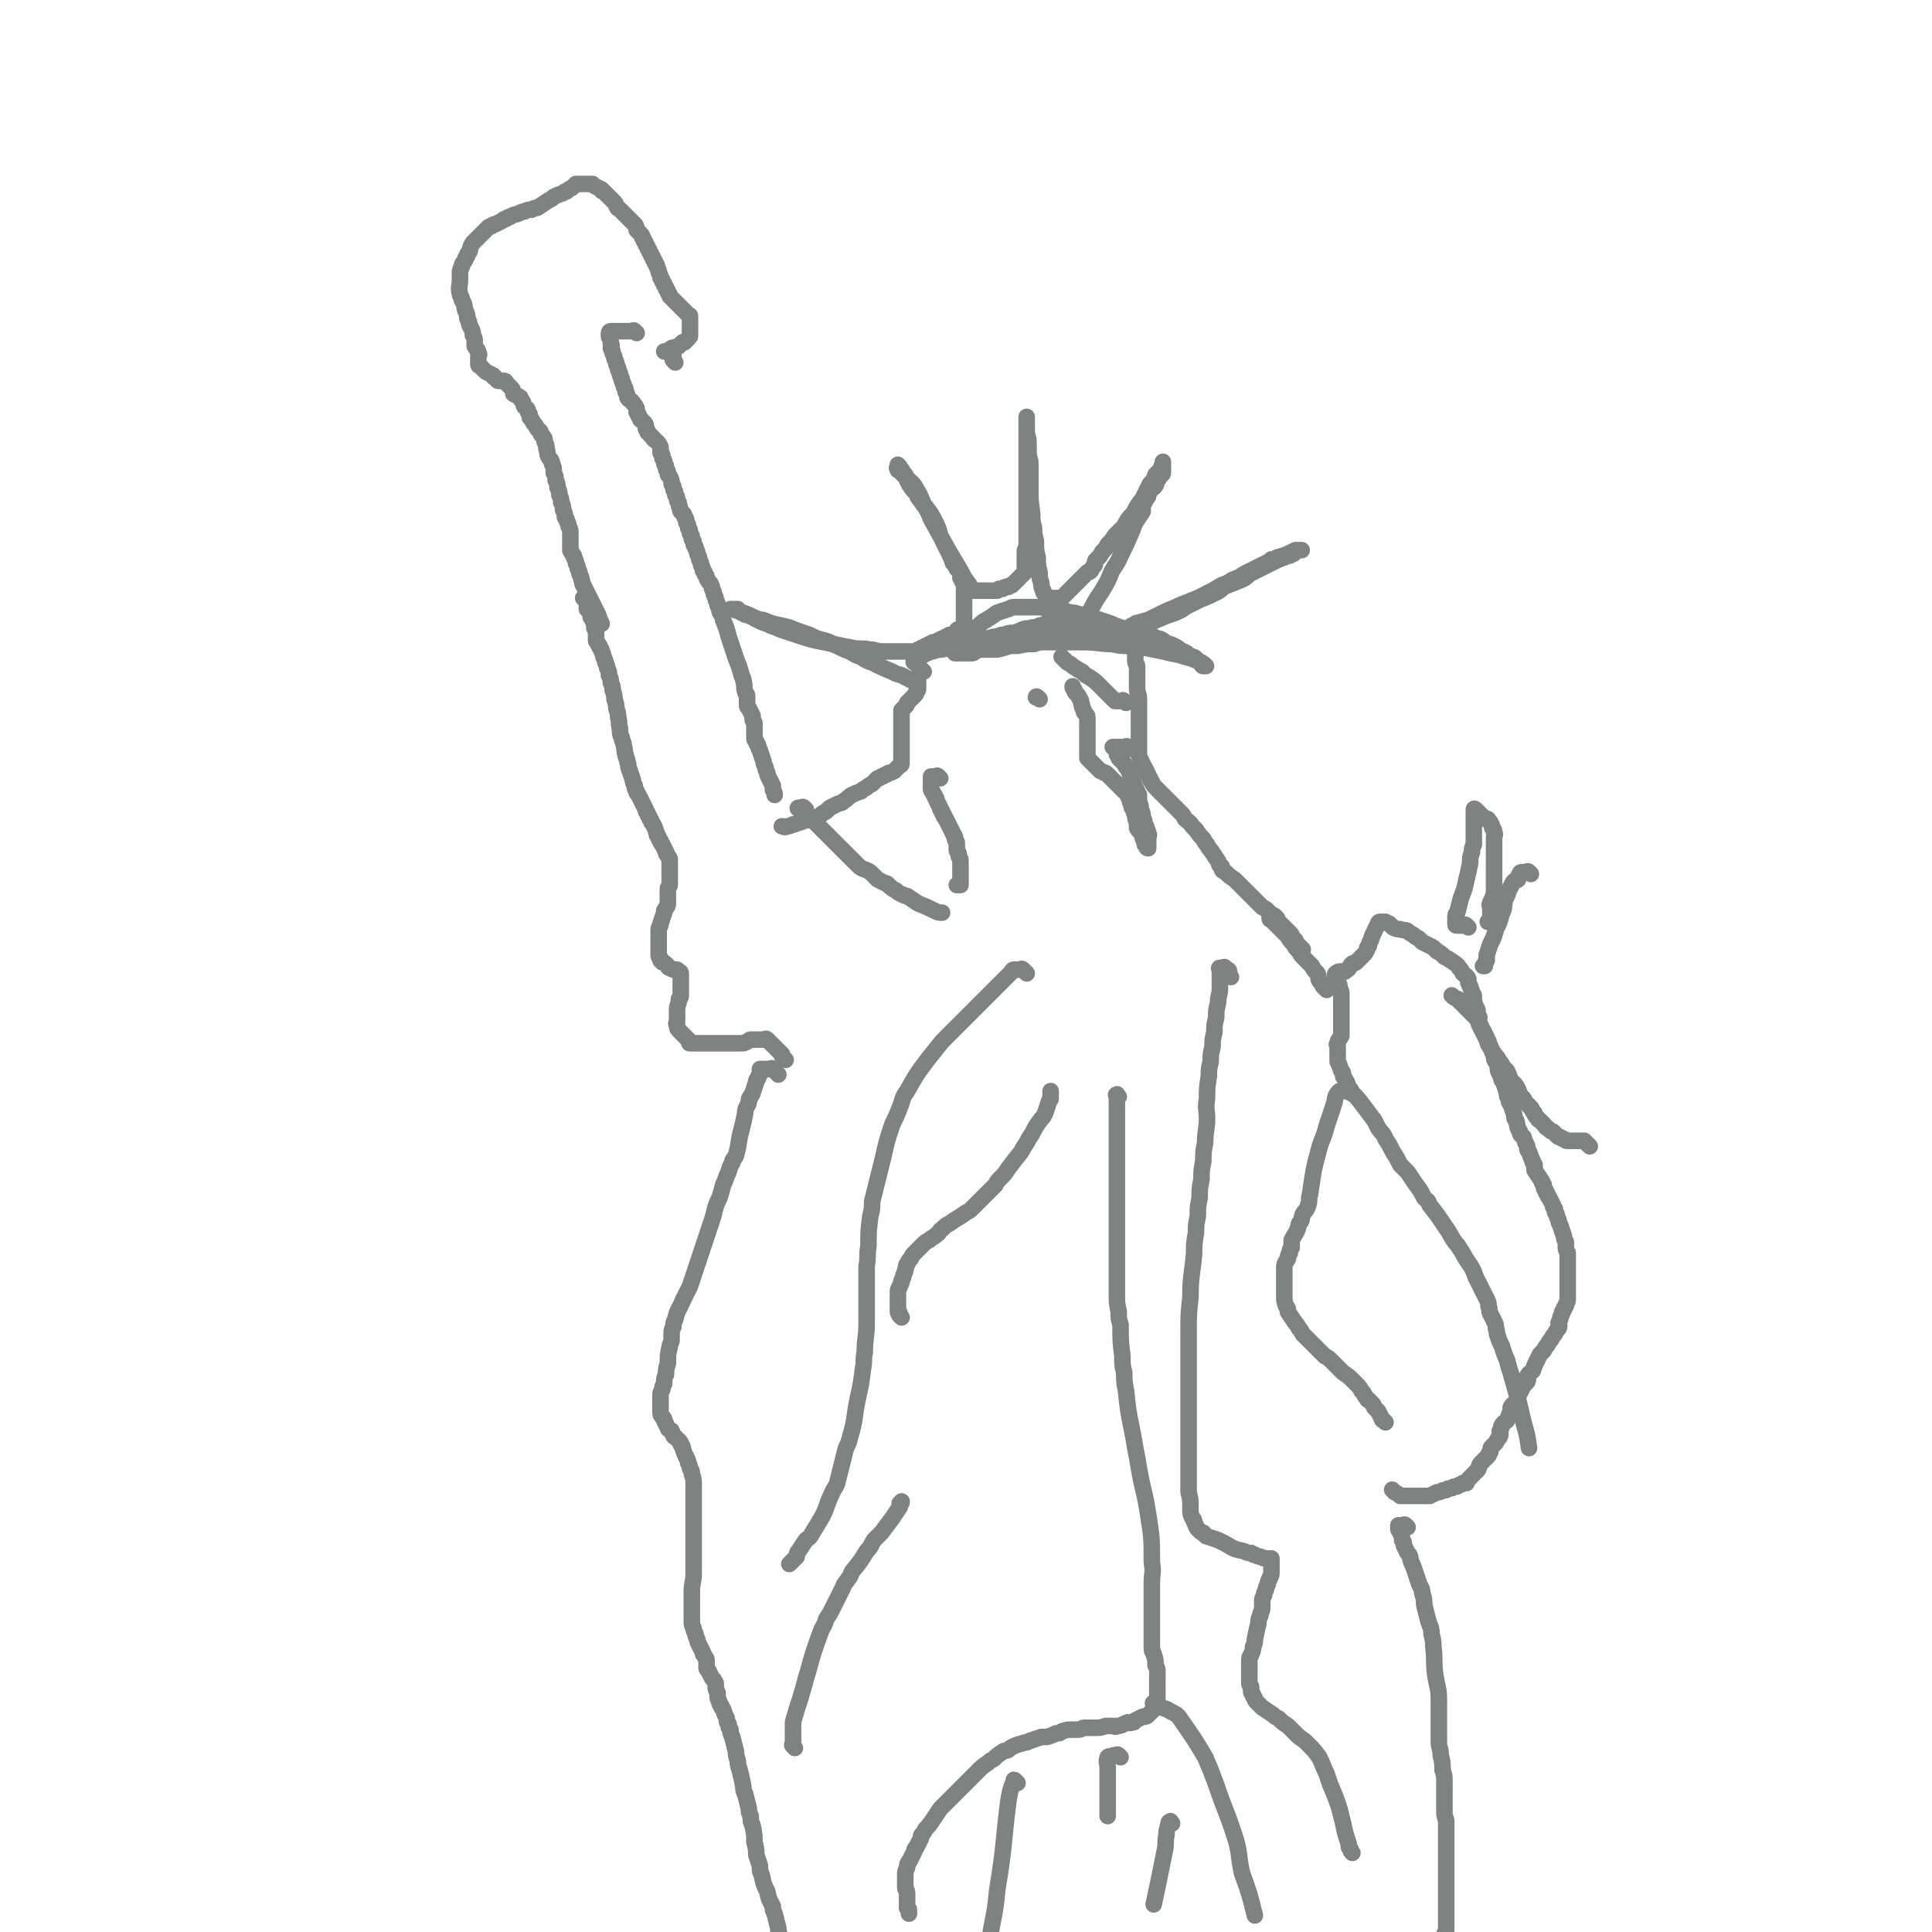 <svg viewBox='0 0 1050 1050' version='1.1' xmlns='http://www.w3.org/2000/svg' xmlns:xlink='http://www.w3.org/1999/xlink'><g fill='none' stroke='#808282' stroke-width='9' stroke-linecap='round' stroke-linejoin='round'><path d='M423,584c-1,-1 -1,-1 -1,-1 -1,-1 -1,-1 -1,-1 -1,-1 -1,-1 -1,-1 -1,-1 -1,0 -1,0 -1,0 -1,0 -1,0 -1,0 -1,0 -1,0 -1,0 -1,0 -1,0 -1,0 -1,0 -1,0 -1,0 -1,0 -1,0 -1,0 -1,0 -1,0 0,0 0,1 0,1 0,1 0,1 0,1 0,2 -1,1 -1,3 -1,1 -1,1 -1,2 -1,3 -1,3 -2,6 0,1 -1,1 -1,2 -1,1 -1,1 -1,3 -1,3 -2,3 -2,6 -1,5 -1,5 -2,9 -2,7 -1,7 -3,14 -1,2 -2,2 -2,4 -2,3 -1,3 -3,7 -1,3 -1,3 -2,5 -1,4 -1,4 -2,7 -3,6 -2,6 -4,12 -2,6 -2,6 -4,12 -1,3 -1,3 -2,6 -2,6 -2,6 -4,12 -1,3 -1,3 -2,6 -1,2 -1,2 -2,4 -1,2 -1,2 -2,4 -2,5 -3,5 -4,10 -1,2 -1,2 -1,4 -1,2 -1,2 -1,5 0,1 0,1 0,2 0,2 -1,2 -1,4 -1,4 -1,4 -1,9 -1,3 -1,3 -1,6 -1,2 -1,2 -1,5 -1,2 -1,1 -1,3 -1,2 -1,2 -1,3 0,3 0,3 0,5 0,1 0,1 0,2 0,1 0,1 0,2 0,2 0,2 1,3 1,1 1,1 1,2 1,2 1,2 2,4 0,1 1,1 1,1 1,1 1,0 1,1 1,1 0,1 1,2 0,1 1,1 1,1 1,1 1,1 2,2 1,1 1,1 1,2 1,1 1,1 1,2 1,3 1,3 2,5 1,2 1,2 1,3 1,2 1,2 1,3 1,2 1,1 1,3 1,3 1,3 1,6 0,1 0,1 0,3 0,1 0,1 0,3 0,3 0,3 0,6 0,2 0,2 0,4 0,3 0,3 0,7 0,2 0,2 0,4 0,2 0,2 0,4 0,4 0,4 0,8 0,2 0,2 0,4 0,2 0,2 0,5 0,5 -1,5 -1,10 0,2 0,2 0,4 0,2 0,2 0,4 0,4 0,4 0,8 0,2 0,2 1,4 0,1 0,1 1,3 0,1 0,1 1,3 0,1 0,1 1,3 1,2 1,2 2,4 0,1 0,1 1,2 0,1 1,1 1,2 0,2 0,2 0,4 0,1 0,1 1,2 1,2 1,2 2,4 0,0 0,0 1,1 0,1 1,1 1,2 0,1 0,1 0,2 0,1 0,1 1,3 0,0 0,0 0,1 0,2 0,2 1,4 0,1 0,1 1,2 0,1 0,1 1,2 1,3 1,3 2,5 0,2 0,2 1,3 0,2 0,2 1,3 0,2 0,2 1,4 1,4 1,4 2,8 0,2 0,2 1,5 0,2 0,2 1,5 1,4 1,4 2,9 0,2 0,2 1,4 1,4 1,4 2,8 0,2 0,2 1,4 0,3 0,3 1,5 1,5 1,5 1,9 1,4 1,4 1,7 1,3 1,3 2,6 0,3 0,3 1,5 1,5 1,5 3,9 1,5 1,4 3,8 0,2 0,2 1,4 1,4 1,4 2,8 0,2 0,2 1,4 0,1 0,1 0,3 0,1 0,1 0,2 0,1 0,1 0,1 '/><path d='M765,830c-1,-1 -1,-1 -1,-1 -1,-1 -1,0 -1,0 -1,0 -1,0 -1,0 -1,0 -1,0 -1,0 -1,0 -1,0 -1,0 0,0 0,1 0,1 0,1 0,1 0,1 0,1 1,1 1,2 1,2 1,2 1,4 1,1 1,1 1,3 1,2 1,2 2,4 2,2 1,2 2,5 1,2 1,2 2,5 1,3 1,3 2,6 1,3 2,3 2,6 1,3 1,3 1,6 1,4 1,4 2,8 1,4 2,4 2,8 1,4 1,4 1,7 1,8 0,8 1,15 1,7 2,7 2,14 0,4 0,4 0,8 0,7 0,7 0,15 0,3 1,3 1,7 1,4 1,4 1,8 1,3 1,3 1,7 0,6 0,6 0,12 0,2 0,2 0,4 0,3 1,3 1,5 0,3 0,3 0,5 0,5 0,5 0,10 0,2 0,2 0,4 0,5 0,5 0,9 0,3 0,3 0,5 0,5 0,5 0,10 0,3 0,3 0,5 0,2 0,2 0,4 0,3 0,3 0,6 0,2 0,1 -1,3 '/><path d='M758,811c-1,-1 -2,-2 -1,-1 0,0 0,0 1,1 2,1 2,1 3,2 2,0 2,0 3,0 1,0 1,0 2,0 2,0 2,0 3,0 2,0 2,0 3,0 2,0 2,0 3,0 1,0 1,0 2,0 2,-1 2,-1 4,-2 1,0 2,0 3,-1 2,0 2,0 3,-1 2,0 2,0 3,-1 2,0 2,0 3,-1 1,0 1,0 2,-1 1,0 1,0 2,0 1,-2 1,-2 2,-3 1,-1 1,-1 2,-2 1,-1 1,-1 2,-2 1,-1 0,-1 1,-2 0,-1 0,-1 1,-2 1,-1 1,-1 2,-2 1,-1 1,-1 2,-2 0,-1 0,-1 1,-2 0,-2 0,-2 1,-3 1,-1 1,-1 2,-2 1,-2 1,-2 2,-3 1,-2 0,-2 0,-3 1,-2 1,-2 1,-3 1,-2 2,-2 3,-3 1,-2 1,-3 2,-5 0,-1 0,-1 0,-2 1,-2 2,-2 3,-3 1,-3 1,-3 2,-5 1,-2 1,-2 2,-4 1,-1 1,-1 2,-2 1,-2 0,-2 0,-3 1,-2 2,-2 3,-3 1,-3 1,-3 2,-5 1,-2 1,-2 2,-4 1,-1 1,-1 2,-2 1,-2 1,-2 2,-3 1,-2 1,-2 2,-3 1,-2 1,-2 2,-3 1,-2 1,-2 2,-3 1,-2 0,-2 0,-3 1,-2 1,-2 1,-3 1,-2 1,-2 1,-3 1,-1 1,-1 1,-2 1,-1 1,-1 1,-2 1,-2 1,-2 1,-3 0,-3 0,-3 0,-6 0,-2 0,-2 0,-3 0,-4 0,-4 0,-8 0,-2 0,-2 0,-5 0,-2 0,-2 0,-3 -1,-2 -1,-2 -1,-3 0,-2 0,-2 0,-3 -1,-2 -1,-2 -1,-3 -1,-3 -1,-3 -2,-6 -1,-2 -1,-2 -1,-3 -1,-2 -1,-2 -1,-3 -1,-1 -1,-1 -1,-3 -1,-1 -1,-1 -1,-2 -1,-2 -1,-2 -2,-4 -1,-1 -1,-1 -1,-2 -1,-1 -1,-1 -1,-2 -1,-1 -1,-1 -1,-3 -1,-1 -1,-1 -1,-2 -2,-3 -2,-3 -4,-6 0,-1 0,-1 0,-3 -1,-1 -1,-1 -1,-2 -1,-2 -1,-2 -2,-5 -1,-1 -1,-1 -1,-3 -1,-2 -1,-2 -2,-5 -1,-1 -2,-1 -2,-3 -2,-3 -1,-3 -2,-6 -1,-1 -1,-1 -1,-3 -1,-3 -1,-3 -2,-6 -1,-1 -1,-1 -1,-3 -1,-1 -1,-1 -1,-3 -1,-3 -1,-3 -2,-6 -1,-1 -1,-1 -1,-2 -1,-3 -2,-3 -2,-6 0,0 0,-1 0,-1 0,-1 -1,-1 -1,-2 -1,-1 -1,-1 -1,-3 -1,-2 -1,-3 -2,-5 -1,-2 -1,-2 -1,-3 -1,-1 -1,-1 -1,-2 -1,-2 -1,-2 -2,-4 -1,-1 -1,-1 -1,-2 -1,-1 -1,-1 -1,-2 -1,-2 -1,-2 -2,-3 -1,-1 -1,-1 -1,-1 -1,-1 -1,-1 -1,-1 -1,-1 -1,-1 -2,-2 -1,-1 -1,-1 -1,-1 -1,-1 -1,-1 -1,-1 -1,-1 -1,-1 -2,-2 -1,-1 -1,-1 -1,-1 -1,-1 0,-1 -1,-1 -2,-1 -2,-1 -3,-2 '/><path d='M427,576c-1,-1 -1,-1 -1,-1 -1,-1 -1,-1 -1,-1 0,0 0,0 0,-1 0,0 0,0 -1,-1 0,0 0,0 -1,-1 0,0 0,0 -1,-1 0,0 0,0 -1,-1 0,0 0,0 -1,-1 0,0 0,0 0,0 -1,-1 -1,-1 -1,-1 -1,-1 -1,-1 -1,-1 -1,-1 -1,-1 -1,-1 -1,-1 -1,0 -1,0 -2,0 -2,0 -3,0 -2,0 -2,0 -3,0 -1,0 -1,0 -2,0 -1,0 -1,1 -2,1 -1,1 -2,1 -3,1 -1,0 -1,0 -2,0 -1,0 -1,0 -2,0 -1,0 -1,0 -2,0 0,0 0,0 0,0 -1,0 -1,0 -1,0 -1,0 -1,0 -1,0 -1,0 -1,0 -1,0 -1,0 -1,0 -1,0 -1,0 -1,0 -1,0 -1,0 -1,0 -1,0 -1,0 -1,0 -1,0 -1,0 -1,0 -1,0 -1,0 -1,0 -1,0 -1,0 -1,0 -1,0 -1,0 -1,0 -1,0 -1,0 -1,0 -1,0 -1,0 -1,0 -1,0 -1,0 -1,0 -1,0 -1,0 -1,0 -1,0 -1,0 -1,0 -1,0 -1,0 -1,0 -1,0 -1,0 -1,0 -1,0 -1,0 -1,0 -1,0 -2,0 -2,0 -3,0 -1,0 0,-1 0,-1 -1,-1 -1,-1 -1,-1 -1,-1 -1,-1 -1,-1 -1,-1 -1,-1 -2,-2 -1,-1 -1,-1 -1,-1 -2,-2 -2,-2 -2,-4 -1,-1 0,-1 0,-2 0,-2 0,-2 0,-4 0,-1 0,-1 0,-2 0,-3 1,-3 1,-6 1,-1 1,-1 1,-2 0,-2 0,-2 0,-4 0,-1 0,-1 0,-1 0,-1 0,-1 0,-2 0,-1 0,-1 0,-1 0,-1 0,-1 0,-1 0,-1 0,-1 0,-1 0,-1 0,-1 0,-1 0,-1 0,-1 0,-1 0,-1 -1,-1 -1,-1 -1,-1 -1,-1 -1,-1 -1,0 -1,0 -1,0 -1,0 -1,0 -1,0 -1,-1 -1,0 -2,-1 -1,0 -1,-1 -1,-1 -1,-1 -1,-1 -1,-1 -1,-1 -1,-1 -2,-1 -1,-1 -1,-1 -1,-1 0,-1 0,-1 0,-1 -1,-1 -1,-1 -1,-2 0,-1 0,-1 0,-1 0,-1 0,-1 0,-2 0,-1 0,-1 0,-2 0,-1 0,-1 0,-2 0,0 0,0 0,-1 0,-3 0,-3 0,-6 0,-1 1,-1 1,-3 1,-3 1,-3 2,-6 0,0 0,-1 0,-1 1,-2 2,-2 2,-4 0,-1 0,-1 0,-2 0,-1 0,-1 0,-2 0,-2 0,-2 0,-4 0,-1 1,-1 1,-2 0,-1 0,-1 0,-2 0,-2 0,-2 0,-3 0,-1 0,-1 0,-1 0,-1 0,-1 0,-1 0,-1 0,-1 0,-1 0,-1 0,-1 0,-1 0,-1 0,-1 0,-1 0,-1 0,-1 0,-2 0,-1 0,-1 0,-2 0,-1 -1,-1 -1,-2 -1,-1 -1,-1 -1,-2 -1,-2 -1,-2 -2,-4 -1,-1 -1,-1 -1,-2 -1,-1 -1,-1 -1,-2 -1,-1 -1,-1 -1,-2 -1,-3 -1,-3 -2,-5 -1,-1 -1,-1 -1,-2 -1,-1 -1,-1 -1,-2 -1,-1 -1,-1 -1,-2 -1,-1 -1,-1 -1,-2 -1,-2 -1,-2 -2,-4 -1,-2 -1,-2 -2,-4 -1,-1 -1,-1 -1,-2 -1,-1 -1,-2 -1,-3 -1,-2 -1,-2 -1,-3 -1,-3 -1,-3 -2,-6 -1,-2 0,-2 -1,-4 0,-2 -1,-2 -1,-4 -1,-2 0,-2 -1,-5 0,-2 -1,-2 -1,-4 -1,-2 -1,-2 -1,-5 -1,-3 0,-3 -1,-6 0,-2 0,-2 -1,-5 0,-2 0,-2 -1,-5 0,-2 0,-2 -1,-5 0,-2 0,-2 -1,-4 0,-2 0,-2 -1,-4 0,-2 0,-2 -1,-4 0,-1 0,-1 -1,-3 0,-1 0,-1 -1,-3 0,-1 0,-1 -1,-3 0,-1 0,-1 -1,-2 0,-1 0,-1 -1,-2 0,-1 -1,-1 -1,-2 0,-1 0,-1 0,-2 0,-1 0,-1 0,-2 0,-1 0,-1 0,-2 0,0 -1,0 -1,-1 0,0 0,0 0,-1 0,-1 0,-1 0,-2 0,0 0,0 -1,-1 0,-1 -1,-1 -1,-2 0,-1 0,-1 0,-2 0,0 0,0 -1,-1 0,0 0,0 -1,-1 0,0 0,0 0,-1 0,-1 0,-1 0,-2 0,0 0,0 0,-1 0,0 0,0 -1,-1 0,0 0,0 -1,-1 0,0 0,0 0,0 '/><path d='M346,181c-1,-1 -1,-1 -1,-1 -1,-1 -1,0 -1,0 -1,0 -1,0 -1,0 -1,0 -1,0 -2,0 -1,0 -1,0 -1,0 -1,0 -1,0 -1,0 -1,0 -1,0 -1,0 -1,0 -1,0 -1,0 -1,0 -1,0 -1,0 -1,0 -1,0 -1,0 -1,0 -1,0 -1,0 -1,0 -1,0 -1,0 -1,0 -1,0 -1,0 -1,0 -1,1 -1,1 0,1 0,1 0,1 0,1 0,1 0,1 1,2 1,2 1,4 1,1 0,1 0,2 0,1 1,1 1,3 1,2 1,2 1,3 1,2 1,2 1,3 1,2 1,2 1,3 1,2 1,2 1,3 1,2 1,2 1,3 1,2 1,2 1,3 1,1 1,1 1,3 1,1 1,2 1,3 1,2 2,1 3,3 1,1 1,1 2,3 0,1 0,1 0,2 1,1 1,1 1,2 1,1 1,1 1,2 1,1 2,1 3,3 0,1 0,1 0,2 1,1 1,1 1,2 1,1 1,1 3,3 0,1 1,1 2,2 1,1 1,1 2,3 0,1 0,1 0,3 1,1 1,1 1,3 1,1 1,1 1,3 1,1 1,1 1,3 1,1 1,1 1,3 1,1 1,1 1,1 1,2 1,2 1,4 1,1 1,1 1,3 1,1 1,1 1,3 1,1 1,1 1,3 1,1 1,1 1,3 1,1 0,1 1,3 1,1 2,1 2,3 1,1 1,1 1,3 1,1 1,1 1,3 1,1 1,1 1,3 1,1 1,1 1,3 1,1 1,1 1,3 1,1 1,1 1,2 1,2 1,2 1,3 1,2 1,2 1,3 1,2 1,2 1,3 1,2 1,2 1,3 1,1 1,1 1,2 1,1 1,1 1,2 1,2 1,2 2,3 1,2 1,2 1,3 1,2 1,2 1,3 1,2 1,2 1,3 1,2 1,2 1,3 1,2 1,2 1,3 0,1 1,1 1,2 1,2 1,2 1,3 2,5 2,5 3,9 1,3 1,3 2,6 1,3 1,3 2,6 2,5 2,5 3,9 1,2 1,2 1,3 1,3 0,3 1,6 0,1 1,1 1,2 0,2 0,3 0,5 0,1 0,1 1,2 1,2 1,2 2,4 0,1 0,1 0,2 0,1 1,1 1,2 0,1 0,1 0,2 0,2 0,2 0,4 0,1 0,1 0,2 0,1 0,1 1,2 0,1 0,1 1,2 0,1 0,1 1,3 1,3 1,3 2,6 0,1 0,1 1,3 0,1 0,1 1,3 0,1 0,1 1,3 1,2 1,2 2,4 0,1 0,1 0,2 0,1 1,1 1,3 0,0 0,0 0,0 '/><path d='M367,197c-1,-1 -1,-1 -1,-1 -1,-1 0,-1 0,-1 0,-1 0,-1 0,-1 0,-1 0,-1 0,-1 0,-1 0,-1 0,-1 0,-1 0,-1 0,-1 0,0 -1,0 -1,0 -1,0 -1,0 -1,0 -1,0 -1,0 -1,0 -1,0 -2,0 -2,0 0,0 0,0 1,0 1,0 1,0 1,0 1,0 0,-1 1,-1 1,-1 1,-1 2,-1 2,-1 2,0 3,-1 1,-1 1,-1 2,-2 0,0 1,0 1,0 1,-1 1,-1 1,-1 1,-1 1,-1 1,-1 1,-1 1,-1 1,-2 0,0 0,-1 0,-1 0,-1 0,-1 0,-1 0,-1 0,-1 0,-2 0,0 0,0 0,-1 0,0 0,0 0,-1 0,0 0,0 0,-1 0,0 0,0 0,-1 0,0 0,0 0,-1 0,0 0,-1 0,-1 0,-1 0,0 -1,-1 0,0 0,0 -1,-1 0,0 0,0 -1,-1 0,0 0,0 -1,-1 0,0 0,0 -1,-1 0,0 0,0 -1,-1 0,0 0,0 -1,-1 0,0 0,0 -1,-1 0,0 0,0 -1,-1 0,0 0,0 -1,-1 0,0 0,0 -1,-1 0,-1 0,-1 -1,-2 0,-1 0,-1 -1,-2 0,-1 0,-1 -1,-2 0,-1 0,-1 -1,-2 0,-1 0,-1 -1,-2 0,-1 0,-1 -1,-3 0,-1 0,-1 -1,-3 0,-1 0,-1 -1,-2 0,-1 0,-1 -1,-2 0,-1 0,-1 -1,-2 0,-1 0,-1 -1,-2 0,-1 0,-1 -1,-2 0,-1 0,-1 -1,-2 0,-1 0,-1 -1,-2 0,-1 0,-1 -1,-2 0,-1 0,-1 -1,-2 -1,-1 -1,-1 -2,-2 0,-1 0,-2 -1,-3 -1,-1 -1,-1 -2,-2 -1,-1 -1,-1 -2,-2 -1,-1 -1,-1 -2,-2 -1,-1 -1,-1 -2,-2 -1,-1 -1,0 -2,-2 0,0 0,-1 -1,-2 -1,-1 -1,-1 -1,-1 -1,-1 -1,-1 -2,-2 0,0 0,0 -1,-1 0,0 0,0 -1,-1 0,0 0,0 -1,-1 -1,0 -1,0 -1,-1 -2,-1 -2,-1 -4,-2 0,0 0,0 -1,-1 -1,0 -1,0 -2,0 0,0 0,0 -1,0 -1,0 -1,0 -2,0 0,0 0,0 0,0 -1,0 -1,0 -2,0 0,0 0,0 0,0 -1,0 -1,0 -2,0 0,0 0,0 0,0 -1,1 -1,1 -2,2 0,0 0,0 0,0 -2,1 -2,1 -3,2 -1,0 -1,0 -2,1 -3,1 -3,1 -5,2 -1,1 -1,1 -3,2 -3,2 -3,2 -6,4 -1,0 -2,0 -3,1 -2,0 -2,0 -4,1 -1,0 -1,0 -3,1 -2,1 -2,0 -5,2 -1,0 -1,0 -2,1 -1,0 -1,0 -2,1 -2,1 -2,1 -4,2 -1,0 -1,0 -2,1 -1,0 -1,0 -2,1 -2,2 -2,2 -4,4 -1,1 -1,1 -2,2 -1,1 -1,1 -2,2 -2,3 -1,3 -2,5 -1,1 -1,1 -1,2 -1,1 -1,1 -1,2 -1,2 -2,2 -2,4 -1,2 -1,2 -1,3 0,2 0,2 0,4 0,4 -1,4 0,8 0,1 1,1 1,3 2,3 1,3 2,6 1,2 1,2 1,4 1,2 1,2 1,3 1,3 2,3 2,6 1,2 1,2 1,3 0,2 0,2 0,3 1,2 2,2 2,4 1,1 0,1 0,1 0,1 0,1 0,1 0,1 0,1 0,2 0,1 0,1 0,1 0,1 0,1 0,1 0,1 1,1 1,1 1,1 1,1 1,1 1,1 1,1 1,1 1,1 1,1 1,1 2,1 2,1 4,2 0,1 0,1 1,1 1,1 1,2 2,2 1,0 1,0 1,0 1,0 1,0 2,0 1,0 1,1 1,1 1,1 1,1 1,1 1,1 1,1 1,1 1,1 1,1 1,1 1,1 1,2 1,3 1,1 1,0 2,1 2,1 2,1 2,2 2,2 1,2 2,4 1,1 2,1 2,3 1,1 1,1 1,3 1,1 1,1 2,3 1,1 1,1 2,3 1,1 2,1 2,3 2,2 2,2 2,4 1,2 1,2 1,4 1,2 0,2 1,4 1,2 2,2 2,4 1,2 1,2 1,5 1,2 1,2 1,4 1,2 1,2 1,4 1,2 1,2 1,4 1,2 1,2 1,4 1,2 1,2 1,4 1,2 1,2 1,4 1,1 1,1 1,2 1,2 1,2 1,3 1,2 1,2 1,3 0,1 0,1 0,2 0,1 0,1 0,2 0,1 0,1 0,2 0,1 0,1 0,2 0,1 0,1 0,2 0,1 1,1 1,2 1,1 1,1 1,2 1,2 1,2 1,3 1,2 1,2 1,3 1,2 1,2 1,3 1,2 1,2 1,3 1,2 0,2 1,3 1,2 1,2 2,4 1,2 1,2 2,4 1,2 1,2 2,4 1,2 1,2 2,4 1,3 1,3 2,5 '/><path d='M621,343c-1,-1 -1,-1 -1,-1 -1,-1 -1,0 -1,0 -1,0 -1,0 -1,0 -1,0 -1,0 -1,0 0,0 0,1 0,1 0,1 0,1 0,1 0,1 0,1 0,2 0,1 0,1 0,2 0,1 0,1 0,2 0,2 0,2 0,3 0,2 0,2 0,3 0,2 0,2 0,3 0,2 1,2 1,3 0,2 0,2 0,3 0,3 0,3 0,6 0,2 0,2 0,3 0,3 1,3 1,6 0,1 0,1 0,2 0,2 0,2 0,4 0,1 0,1 0,2 0,2 0,2 0,5 0,1 0,1 0,2 0,1 0,1 0,2 0,2 0,2 0,4 0,1 0,1 0,2 0,2 0,2 0,4 0,1 0,1 0,2 0,2 0,2 1,4 0,1 0,1 1,2 0,1 0,1 1,2 1,2 1,2 2,4 0,1 0,1 1,2 0,1 0,1 1,2 1,2 1,2 3,4 1,1 1,1 2,2 2,2 2,2 4,4 1,1 1,1 2,2 2,2 2,2 5,5 1,1 1,1 2,3 2,2 2,1 4,4 1,1 1,1 2,2 2,3 2,3 4,5 1,2 1,2 2,3 1,2 1,2 2,3 2,3 2,3 4,6 1,2 0,2 2,3 0,2 0,2 2,3 2,2 2,2 5,4 2,2 2,2 3,3 2,2 2,2 3,3 3,3 3,3 6,6 2,2 2,2 3,3 2,1 2,1 3,2 2,2 2,2 4,4 1,1 1,1 2,2 1,1 1,1 2,2 2,2 2,2 4,4 1,1 1,1 1,2 1,1 1,1 2,2 1,2 1,2 2,3 0,0 0,0 1,1 0,0 0,0 1,1 '/><path d='M694,499c-1,-1 -1,-1 -1,-1 -1,-1 -1,0 -1,0 -1,0 -1,0 -1,0 -1,0 -1,0 -1,0 0,0 0,1 0,1 0,1 1,1 1,1 1,1 1,1 1,1 1,1 1,1 2,2 1,1 1,1 2,2 2,2 2,2 4,4 1,2 1,2 3,4 1,2 1,2 3,4 1,2 1,2 3,4 2,2 2,2 4,4 1,2 1,2 3,4 1,2 0,2 1,4 1,1 1,1 2,3 1,0 1,1 1,1 1,1 1,1 1,1 '/><path d='M615,343c-1,-1 -2,-1 -1,-1 0,-1 0,-1 1,-2 1,0 1,0 2,-1 1,-1 1,0 3,-1 4,-1 4,-1 8,-3 2,-1 2,-1 4,-2 4,-2 5,-2 9,-4 5,-2 5,-2 10,-4 2,-1 2,-1 4,-2 4,-2 4,-2 9,-5 3,-1 3,-1 6,-3 3,-1 3,-1 6,-3 2,-1 2,-1 4,-2 4,-2 4,-2 8,-4 2,-1 2,-1 3,-2 2,0 2,0 3,-1 3,-1 4,-1 6,-2 2,-1 2,-1 4,-2 0,0 0,0 1,0 1,0 1,0 2,0 0,0 1,0 0,0 0,0 -1,0 -2,0 0,0 0,0 -1,1 -1,0 -1,0 -1,1 -1,0 -1,0 -2,1 -2,0 -2,0 -3,1 -2,0 -2,1 -3,1 -4,2 -4,2 -8,4 -4,2 -4,2 -8,4 -2,2 -2,2 -4,3 -5,2 -5,2 -10,4 -2,2 -2,2 -4,3 -4,2 -4,2 -9,4 -4,2 -4,2 -8,4 -1,1 -1,1 -3,2 -2,1 -2,1 -5,2 -3,1 -3,1 -5,2 -3,1 -2,1 -5,2 -1,0 -1,0 -3,1 -2,1 -2,1 -5,2 -1,0 -1,0 -3,1 -1,0 -1,0 -2,0 -2,0 -2,0 -4,0 -1,0 -1,0 -2,0 -1,0 -1,0 -2,0 -1,0 -1,0 -2,0 -2,0 -2,0 -4,0 -1,0 -1,0 -2,0 -1,0 -1,0 -2,0 0,0 0,0 -1,0 -1,0 -1,0 -2,0 0,0 0,0 0,0 -2,-1 -2,-1 -2,-1 -1,-1 0,-1 0,-1 0,-2 0,-2 0,-4 0,-2 1,-1 2,-3 3,-6 3,-6 7,-12 3,-5 3,-5 5,-10 2,-4 3,-4 5,-9 3,-6 3,-6 6,-13 1,-2 1,-3 2,-5 2,-3 2,-3 4,-6 0,-1 0,-2 0,-3 1,-2 1,-2 2,-4 1,-1 1,-1 1,-2 1,-2 1,-2 2,-4 1,0 1,0 1,0 2,-2 1,-2 2,-4 1,-1 1,-1 1,-2 1,-1 2,-1 2,-2 0,-1 0,-1 0,-2 0,-1 0,-1 0,-1 0,-1 0,-1 0,-2 0,-1 0,-1 0,-1 0,0 0,0 0,1 0,1 -1,1 -1,3 -1,1 -1,1 -3,3 -1,3 -1,3 -3,5 -2,4 -2,4 -4,8 -3,4 -3,4 -5,8 -3,3 -3,3 -5,7 -3,3 -3,3 -5,5 -2,3 -2,3 -4,5 -1,2 -1,2 -3,4 -1,2 -1,2 -3,4 -1,1 -1,1 -1,3 -1,1 -1,1 -2,3 -1,1 -1,1 -2,1 -1,1 -1,1 -2,2 -1,1 -1,1 -2,2 -1,1 -1,1 -1,1 -1,1 -1,1 -1,1 -1,1 -1,1 -1,1 -1,1 -1,1 -1,1 -1,1 -1,1 -1,1 -1,1 -1,1 -1,1 -1,1 -1,1 -1,1 -1,1 -1,1 -1,1 -1,1 -1,1 -1,1 -1,1 -1,1 -1,1 -1,0 -1,0 -1,0 -1,0 -1,0 -1,0 -1,0 -1,0 -1,0 -1,0 -1,0 -1,0 -1,0 -1,0 -1,0 -1,0 -1,0 -1,0 -1,0 -1,0 -1,0 -1,0 -1,-1 -1,-1 -1,-1 -1,-1 -1,-1 -1,-1 -1,-1 -1,-2 -1,-2 -1,-2 -1,-4 -1,-3 -1,-3 -1,-6 -1,-4 -1,-4 -1,-8 -1,-4 -1,-4 -1,-9 -1,-4 -1,-4 -1,-7 -1,-4 -1,-4 -1,-8 -1,-7 -1,-7 -1,-14 0,-7 0,-7 0,-13 0,-3 -1,-3 -1,-6 0,-3 0,-3 0,-5 0,-4 -1,-4 -1,-7 0,-1 0,-1 0,-2 0,-1 0,-1 0,-2 0,-1 0,-1 0,-2 0,0 0,0 0,-1 0,0 0,-1 0,0 0,1 0,1 0,3 0,2 0,2 0,4 0,3 0,3 0,6 0,3 0,3 0,7 0,5 0,5 0,9 0,5 0,5 0,10 0,5 0,5 0,10 0,4 0,4 0,8 0,4 0,4 0,7 0,3 0,3 0,5 0,2 -1,2 -1,4 0,2 0,2 0,4 0,1 0,1 0,2 0,1 0,1 0,2 0,0 0,0 0,1 0,0 0,0 0,1 0,0 0,0 0,1 0,0 0,0 -1,1 0,0 0,0 -1,1 0,0 0,0 -1,1 0,0 0,0 -1,1 0,0 0,0 -1,1 0,0 0,0 -1,1 0,0 0,0 -1,1 -1,0 -1,0 -2,1 0,0 0,0 -1,0 -1,0 -1,0 -2,1 0,0 0,0 -1,0 0,0 0,0 -1,0 0,0 0,0 -1,1 0,0 0,0 -1,0 0,0 0,0 -1,0 0,0 0,0 -1,0 0,0 0,0 -1,0 0,0 0,0 -1,0 0,0 0,0 -1,0 0,0 0,0 -1,0 0,0 0,0 -1,0 0,0 0,0 -1,0 0,0 0,0 -1,0 0,0 0,0 -1,0 0,0 0,0 -1,0 0,0 0,0 -1,0 0,0 0,0 0,0 -2,-1 -1,-1 -2,-3 -3,-4 -3,-4 -5,-8 -3,-5 -3,-5 -6,-10 -5,-9 -5,-9 -10,-18 -2,-5 -2,-5 -5,-9 -2,-3 -2,-2 -3,-5 -2,-2 -2,-2 -4,-5 0,-1 0,-1 -1,-2 0,-1 0,-1 -1,-2 -1,-1 -1,-1 -2,-2 0,0 0,0 -1,-1 -1,-1 -1,0 -1,-1 -1,-1 0,-1 0,-2 0,0 0,-1 0,0 0,0 1,0 1,1 2,2 1,2 3,4 2,4 3,3 5,6 3,5 3,5 5,10 4,5 4,5 7,11 2,4 1,4 3,8 2,4 2,4 4,8 1,2 1,2 2,5 1,1 1,1 2,3 1,1 1,1 2,2 1,2 0,2 0,3 1,1 1,1 1,2 1,0 1,0 1,0 1,1 0,1 0,1 0,1 0,1 0,1 0,1 0,1 0,1 0,1 0,1 0,1 0,1 0,1 0,1 0,1 0,1 0,1 0,1 0,1 0,1 0,1 0,1 0,1 0,1 0,1 0,1 0,2 0,2 0,3 0,1 0,1 0,2 0,1 0,1 0,2 0,1 0,1 0,2 0,0 0,0 0,0 0,1 0,1 0,1 0,1 0,1 0,1 0,1 0,1 0,1 0,1 0,1 0,1 0,1 0,1 0,1 0,1 0,1 0,1 0,1 -1,1 -1,1 -1,1 -1,1 -1,1 -1,0 -1,0 -1,0 -1,0 -1,1 -1,1 -1,1 -1,1 -1,1 -1,1 -1,1 -3,1 -1,1 -1,1 -2,1 -1,1 -1,1 -2,1 -1,1 -1,1 -2,1 -1,1 -1,1 -3,1 -1,1 -1,1 -2,1 -1,1 -1,1 -2,1 -1,1 -1,1 -2,1 -1,1 -1,1 -2,1 -1,1 0,1 -2,1 0,0 -1,0 -1,0 -1,0 -1,0 -1,0 -1,0 -1,0 -1,0 -1,0 -1,0 -1,0 -1,0 -1,0 -1,0 -1,0 -1,0 -1,0 -1,0 -1,0 -1,0 -1,0 -1,0 -1,0 -1,0 -1,0 -2,0 -1,0 -1,0 -2,0 -3,0 -3,0 -5,0 -4,0 -4,-1 -7,-1 -5,-1 -5,0 -10,-1 -5,-1 -5,-1 -10,-2 -5,-1 -5,-1 -10,-2 -4,-1 -4,-1 -7,-2 -3,-1 -3,-1 -6,-2 -3,-1 -3,-1 -6,-2 -2,-1 -2,-1 -5,-2 -2,-1 -2,-1 -5,-2 -2,-1 -2,-1 -4,-2 -1,-1 -1,-1 -2,-1 -2,-1 -2,-1 -3,-1 -1,-1 -1,-1 -2,-1 -1,-1 -1,-1 -1,-1 -1,-1 -1,-1 -1,-1 -1,0 -1,0 -1,0 -1,0 -1,0 -1,0 -1,0 -1,0 -1,0 -1,0 -1,0 -1,0 0,0 0,0 1,0 3,1 3,1 6,2 6,2 5,3 11,4 7,3 7,2 14,4 5,2 5,2 11,4 4,2 4,2 8,3 4,1 4,2 7,3 4,2 4,2 7,3 3,2 3,2 6,3 3,2 3,2 6,3 6,3 6,3 11,5 3,2 4,1 7,3 2,1 2,1 4,2 0,0 0,0 1,0 1,0 1,0 1,0 1,0 1,0 1,0 0,1 0,1 0,2 0,0 0,0 0,1 0,0 0,0 0,1 0,1 0,1 -1,2 0,1 0,1 -1,2 0,0 0,0 -1,1 0,0 0,0 -1,1 0,0 0,0 -1,1 0,0 0,0 -1,1 0,1 0,1 -1,2 0,0 0,0 -1,1 0,0 0,0 -1,1 0,0 0,0 0,1 0,0 0,0 0,0 0,1 0,1 0,1 0,1 0,1 0,2 0,0 0,0 0,0 0,1 0,1 0,2 0,0 0,0 0,1 0,0 0,0 0,1 0,1 0,1 0,1 0,1 0,1 0,2 0,1 0,1 0,2 0,3 0,3 0,5 0,1 0,1 0,2 0,2 0,2 0,4 0,2 0,2 0,4 0,0 0,0 0,1 0,0 0,0 0,0 0,1 -1,1 -1,1 -1,1 -1,1 -2,2 0,0 0,0 -1,1 0,0 0,0 0,0 -2,1 -2,1 -3,1 -1,1 -1,1 -2,1 -1,1 -1,1 -2,1 -1,1 -1,1 -2,1 -2,2 -2,2 -3,3 -2,1 -2,1 -3,2 -2,1 -2,1 -3,2 -3,1 -3,1 -5,2 -2,1 -2,2 -4,3 -2,2 -2,1 -4,2 -2,1 -2,1 -4,2 -1,1 -1,1 -2,2 -2,1 -2,1 -3,2 -2,1 -2,1 -3,2 -2,1 -2,0 -3,0 -2,1 -2,1 -3,1 -2,1 -2,1 -3,1 -2,1 -2,1 -3,1 -2,1 -2,1 -3,1 -2,1 -2,0 -3,0 '/><path d='M511,423c-1,-1 -1,-1 -1,-1 -1,-1 -1,0 -1,0 -1,0 -1,0 -1,0 -1,0 -1,0 -1,0 -1,0 -1,0 -1,0 0,0 0,1 0,1 0,1 0,1 0,1 0,1 0,1 0,1 0,1 0,1 0,2 0,1 0,1 0,2 0,1 1,1 1,2 1,1 1,1 1,2 1,1 1,1 1,2 1,2 1,2 2,4 0,1 0,1 1,2 0,1 0,1 1,2 0,1 0,1 1,2 1,2 1,2 2,4 1,2 1,2 2,4 0,1 1,1 1,2 0,0 0,0 0,1 0,1 1,1 1,2 0,0 0,0 0,1 0,1 0,1 0,2 0,0 0,0 0,1 0,1 1,1 1,2 0,0 0,0 0,1 0,1 1,1 1,3 0,1 0,1 0,2 0,0 0,0 0,1 0,2 0,2 0,4 0,1 0,1 0,2 0,1 0,1 0,2 0,1 0,1 0,2 0,0 0,0 -1,0 0,0 0,0 -1,0 '/><path d='M608,596c-1,-1 -1,-2 -1,-1 -1,0 0,0 0,1 0,2 0,2 0,4 0,2 0,2 0,4 0,3 0,3 0,6 0,2 0,2 0,5 0,4 0,4 0,8 0,7 0,7 0,13 0,4 0,4 0,8 0,11 0,11 0,21 0,4 0,4 0,8 0,8 0,8 0,16 0,7 0,7 0,15 0,4 0,4 1,9 0,4 0,4 1,7 0,9 0,9 1,17 0,5 0,5 1,9 0,5 0,5 1,10 1,10 1,10 3,20 1,5 1,5 2,11 1,5 1,5 2,11 2,12 3,12 5,25 2,13 2,13 2,26 1,6 0,6 0,11 0,7 0,7 0,14 0,1 0,1 0,2 0,2 0,2 0,3 0,2 0,2 0,4 0,0 0,0 0,0 0,1 0,1 0,2 0,2 0,2 0,3 0,0 0,0 0,0 0,2 0,2 0,3 0,1 0,1 0,2 0,2 0,2 0,3 0,2 1,2 1,3 1,3 1,3 1,6 1,2 1,2 1,3 0,3 0,3 0,6 0,2 0,2 0,3 0,1 0,1 0,3 0,2 0,2 0,4 0,0 0,0 0,0 0,1 0,1 0,2 0,1 0,1 0,1 0,1 -1,1 -1,1 -1,1 -1,1 -1,1 -1,1 -1,1 -1,1 -1,1 -1,1 -2,2 -1,1 -1,1 -3,1 -2,1 -2,1 -4,2 -1,1 0,1 -2,1 -1,1 -1,0 -2,0 -3,1 -3,2 -6,2 -1,1 -1,0 -3,0 -1,0 -1,0 -3,0 -3,1 -3,1 -6,1 -3,0 -3,0 -6,0 -1,0 -1,1 -3,1 -1,0 -1,0 -3,0 -3,0 -3,0 -6,1 -1,1 -1,1 -3,1 -2,1 -2,1 -5,2 -1,0 -2,0 -3,0 -3,1 -3,1 -6,2 -2,1 -2,1 -3,1 -3,1 -4,1 -6,2 -2,1 -2,1 -3,2 -2,1 -2,0 -3,1 -3,2 -3,2 -5,4 -2,1 -2,1 -3,2 -3,2 -3,2 -5,4 -2,2 -2,2 -3,3 -3,3 -3,3 -6,6 -2,2 -2,2 -3,3 -3,3 -3,3 -6,6 -2,2 -2,2 -3,3 -2,3 -2,3 -4,6 -2,3 -2,3 -4,5 -1,2 -1,2 -2,3 -1,1 0,2 -1,3 -1,2 -1,2 -2,4 -1,1 -1,1 -1,2 -1,2 -1,2 -2,4 0,1 -1,1 -1,2 -1,1 -1,1 -1,3 -1,2 -1,2 -1,4 0,1 0,1 0,2 0,1 0,1 0,2 0,1 0,1 0,3 0,1 1,1 1,3 0,2 0,2 0,4 0,0 0,0 0,1 0,1 0,1 0,2 0,0 0,0 0,1 0,0 1,0 1,1 0,1 0,1 0,2 0,0 0,0 0,0 '/><path d='M432,950c-1,-1 -1,-1 -1,-1 -1,-1 0,-1 0,-1 0,-1 0,-1 0,-1 0,-1 0,-1 0,-1 0,-3 0,-3 0,-5 0,-3 0,-3 0,-5 1,-4 1,-3 2,-7 2,-6 2,-6 4,-13 1,-4 1,-4 2,-7 3,-11 3,-11 7,-22 1,-3 2,-3 3,-7 2,-3 2,-3 3,-5 3,-6 3,-6 6,-12 1,-3 2,-3 3,-5 2,-2 1,-3 3,-5 4,-5 4,-5 7,-10 3,-3 2,-3 4,-6 2,-2 2,-2 4,-4 3,-4 3,-4 6,-8 2,-3 2,-3 4,-6 0,-1 0,-1 0,-2 1,0 1,0 1,-1 '/><path d='M490,716c-1,-1 -1,-1 -1,-1 -1,-1 0,-1 0,-1 0,-1 -1,0 -1,-1 0,-1 0,-1 0,-1 0,-1 0,-1 0,-1 0,-1 0,-1 0,-1 0,-1 0,-1 0,-2 0,-2 0,-2 0,-3 0,-2 0,-2 0,-3 0,-2 1,-2 1,-3 1,-2 1,-2 1,-3 1,-2 1,-2 1,-3 1,-2 1,-2 1,-3 1,-2 0,-2 1,-3 1,-2 1,-2 2,-3 1,-2 1,-2 2,-3 1,-1 1,-1 2,-2 1,-1 1,-1 2,-2 2,-2 2,-2 4,-3 2,-2 2,-1 4,-3 2,-1 1,-2 3,-3 2,-2 2,-2 4,-3 4,-3 5,-3 9,-6 2,-1 2,-1 4,-3 2,-2 2,-2 4,-4 2,-2 2,-2 4,-4 2,-2 2,-2 4,-4 1,-2 1,-2 3,-4 2,-2 2,-2 4,-5 3,-4 3,-4 7,-9 1,-2 1,-2 3,-5 1,-2 1,-2 3,-5 2,-4 2,-4 5,-8 1,-1 1,-1 2,-3 1,-3 1,-3 2,-6 0,-1 1,-1 1,-2 0,-1 0,-1 0,-3 0,0 0,0 0,-1 0,0 0,0 0,0 '/><path d='M558,529c-1,-1 -1,-1 -1,-1 -1,-1 -1,-1 -1,-1 -1,-1 -1,0 -2,0 0,0 0,0 -1,0 0,0 0,0 0,0 -1,0 -1,0 -2,0 -1,0 -1,1 -1,1 -2,2 -2,2 -4,4 -2,2 -2,2 -4,4 -7,7 -7,7 -13,13 -5,5 -5,5 -9,9 -4,4 -4,4 -8,8 -4,5 -4,5 -8,10 -6,8 -6,8 -11,17 -3,4 -2,4 -4,9 -2,5 -2,5 -4,9 -3,9 -3,9 -5,18 -1,4 -1,4 -2,8 -2,8 -2,8 -4,16 0,4 0,4 -1,8 -1,8 -1,8 -1,16 -1,6 0,6 -1,11 0,11 0,11 0,23 0,4 0,4 0,8 0,8 -1,8 -1,16 -1,4 0,4 -1,9 -1,8 -1,8 -3,17 -2,10 -1,10 -4,20 -1,5 -2,4 -3,9 -2,8 -2,8 -4,16 -1,3 -2,3 -3,6 -3,6 -2,6 -5,12 -3,5 -3,5 -6,10 -1,2 -2,2 -3,3 -2,3 -2,3 -4,6 -1,1 -1,2 -1,3 -2,2 -2,2 -3,3 -1,1 -1,1 -1,1 '/><path d='M669,531c-1,-1 -1,-1 -1,-1 -1,-1 0,-1 0,-1 0,-1 0,-1 0,-1 0,-1 -1,-1 -1,-1 -1,-1 -1,-1 -1,-1 -1,-1 -1,0 -1,0 -1,0 -1,0 -1,0 -1,0 -1,0 -1,0 -1,0 0,1 0,1 0,2 0,2 0,4 0,3 0,3 0,6 0,4 -1,4 -1,8 -1,4 -1,4 -1,8 -1,4 -1,4 -1,8 -1,4 -1,4 -1,8 -1,4 -1,4 -1,8 -1,4 -1,4 -1,8 -1,6 -1,6 -1,12 -1,6 0,6 0,11 0,6 -1,6 -1,13 -1,5 -1,5 -1,10 -1,5 -1,5 -1,10 -1,5 -1,5 -1,10 -1,5 -1,5 -1,10 -1,5 -1,5 -1,9 -1,6 -1,6 -1,11 -1,12 -2,12 -2,24 -1,9 -1,9 -1,19 0,10 0,10 0,19 0,5 0,5 0,10 0,4 0,4 0,9 0,9 0,9 0,18 0,3 0,3 0,7 0,7 0,7 0,14 0,3 0,3 0,5 0,3 0,3 0,5 1,4 1,4 1,8 0,1 0,1 0,2 0,3 1,3 1,4 1,1 1,1 1,2 1,2 1,3 2,4 1,1 1,1 1,1 1,1 1,1 2,1 1,1 1,2 2,2 3,1 3,1 6,2 2,1 2,1 4,2 5,3 5,3 10,4 2,1 2,1 4,1 1,1 1,1 2,1 2,1 2,1 3,1 2,1 2,1 3,1 1,0 1,0 1,0 1,0 1,0 1,0 1,0 1,0 1,0 0,0 0,1 0,1 0,1 0,1 0,1 0,1 0,1 0,1 0,1 0,1 0,1 0,1 0,1 0,2 0,1 0,1 0,2 0,2 -1,2 -1,3 -1,2 -1,2 -1,3 -1,2 -1,2 -1,3 -1,2 -1,2 -1,3 -1,2 -1,2 -1,3 0,2 0,2 0,4 0,2 -1,2 -1,4 -1,2 -1,2 -1,4 -1,4 -1,4 -2,9 0,2 0,2 -1,4 0,2 0,2 -1,4 0,1 -1,1 -1,3 0,2 0,2 0,4 0,1 0,1 0,3 0,1 0,1 0,3 0,1 0,1 0,3 0,1 1,1 1,2 0,1 0,1 0,2 0,1 0,1 1,2 0,1 0,1 1,2 0,1 0,1 1,2 0,0 0,0 1,1 1,1 1,1 2,2 3,2 3,2 6,4 1,1 1,1 3,2 2,2 2,2 5,4 1,1 1,1 2,2 1,1 1,1 2,2 2,2 2,2 5,4 1,1 1,1 2,2 3,3 3,3 6,7 2,4 2,5 4,9 1,3 1,3 2,6 3,7 3,7 5,13 1,4 1,4 2,8 1,5 1,5 3,11 0,2 0,2 1,3 0,1 0,1 1,2 '/><path d='M734,594c-1,-1 -1,-1 -1,-1 -1,-1 -1,0 -1,0 -1,0 -1,0 -1,0 -1,0 -1,0 -1,0 -1,0 -1,0 -1,0 -1,0 -1,0 -1,0 -1,1 -1,1 -1,1 -2,3 -1,3 -2,6 -2,6 -2,6 -4,12 -2,8 -3,7 -5,16 -1,3 -1,4 -2,8 -1,6 -1,6 -2,13 -1,3 0,3 -1,6 -1,3 -1,2 -3,5 -1,3 0,3 -2,5 -1,5 -2,5 -4,9 0,2 0,2 0,4 -1,1 -1,1 -1,3 -1,1 -1,1 -1,3 -1,2 -2,2 -2,5 0,3 0,3 0,6 0,1 0,1 0,3 0,3 0,3 0,6 0,3 0,3 1,6 1,1 1,1 1,3 2,3 2,3 4,6 1,1 1,1 2,3 1,1 1,1 2,3 3,3 3,3 5,5 2,2 2,2 3,3 2,2 2,2 4,4 2,1 2,1 3,2 3,3 3,3 5,5 1,1 1,1 2,2 3,2 3,2 5,4 1,1 1,1 2,2 2,2 2,2 3,4 1,1 1,1 1,1 1,2 1,2 2,3 0,1 1,1 1,1 1,1 1,1 2,2 1,1 0,1 1,2 1,1 1,1 2,2 1,2 1,2 2,4 0,1 1,1 1,1 1,1 1,1 1,1 '/><path d='M864,623c-1,-1 -1,-1 -1,-1 -1,-1 -1,-1 -2,-2 0,0 0,0 -1,0 0,0 0,0 -1,0 0,0 0,0 -1,0 -1,0 -1,0 -2,0 -1,0 -1,0 -2,0 -1,0 -1,0 -2,0 -1,0 -1,0 -2,-1 -1,0 -1,0 -2,-1 -1,0 -1,0 -2,-1 -1,-1 -1,-1 -2,-2 -1,0 -1,0 -3,-2 -1,0 -1,-1 -2,-2 -1,-1 -1,-1 -2,-2 -1,-1 -1,0 -1,-1 -2,-2 -2,-2 -2,-3 -2,-2 -1,-2 -2,-3 -2,-2 -2,-2 -3,-3 -1,-2 -1,-2 -2,-3 -2,-2 -1,-2 -2,-4 -1,-2 -1,-2 -2,-3 -1,-1 -1,-1 -2,-2 -1,-3 -1,-3 -2,-5 -1,-1 -1,-1 -2,-2 -1,-2 -1,-2 -2,-3 -1,-2 -1,-2 -2,-3 -2,-3 -2,-2 -3,-5 -2,-2 -1,-2 -2,-4 -1,-2 -1,-2 -2,-4 -1,-2 -1,-2 -2,-4 -1,-2 0,-2 0,-4 -1,-2 -1,-2 -1,-4 -1,-2 -1,-2 -2,-5 0,-1 0,-1 0,-3 -1,-1 -1,-1 -1,-2 -1,-3 -1,-3 -2,-5 0,-1 0,-1 0,-2 -1,-2 -2,-2 -3,-3 -1,-2 -1,-2 -2,-3 -1,-2 -2,-2 -3,-3 -3,-2 -3,-2 -5,-3 -2,-2 -2,-2 -4,-3 -2,-2 -2,-2 -4,-3 -2,-1 -2,-1 -4,-2 -1,-1 -1,-1 -2,-2 -2,-1 -2,-1 -3,-2 -2,-1 -2,-1 -3,-2 -2,-1 -2,0 -4,-1 -2,0 -2,0 -4,-1 -1,-1 -1,-1 -2,-2 -1,0 0,0 -2,-1 0,0 0,0 -1,0 -1,0 -1,0 -2,0 -1,0 -1,1 -1,1 -1,2 -1,2 -2,4 -1,2 -1,2 -2,5 -1,2 -1,2 -1,3 -1,1 -1,1 -1,2 -1,2 -1,2 -2,3 -1,1 -1,1 -1,1 -1,1 -1,1 -2,2 -1,1 -1,1 -1,1 -1,1 -2,0 -2,1 -1,0 -1,1 -1,1 -1,1 -1,2 -2,2 -1,1 -1,1 -1,1 -1,0 -1,0 -2,0 -1,0 -1,0 -1,0 -1,0 -2,1 -2,1 -1,1 0,1 0,1 1,2 1,2 1,4 1,1 1,1 1,3 1,2 1,2 1,3 0,3 0,3 0,6 0,2 0,2 0,3 0,3 0,3 0,6 0,1 0,1 0,2 0,2 0,2 0,4 0,1 0,1 0,2 -1,2 -2,2 -2,4 -1,1 0,1 0,2 0,2 0,2 0,4 0,1 0,1 0,2 0,1 0,1 0,2 1,2 1,2 2,5 1,1 1,1 1,3 2,3 2,3 3,6 1,1 1,1 2,3 3,3 3,3 6,7 3,4 3,4 6,8 1,2 1,2 2,4 2,3 3,3 4,6 2,3 2,3 4,7 2,3 2,3 4,7 2,2 2,2 4,4 2,3 2,3 4,6 3,4 3,4 5,8 2,2 2,1 3,4 4,5 4,5 8,11 3,4 3,5 5,8 2,3 2,2 3,4 2,3 2,3 3,5 3,5 4,5 6,11 1,2 1,2 2,4 2,4 2,4 4,8 1,2 1,2 1,4 1,2 0,2 1,4 1,2 1,2 2,4 1,2 1,2 1,4 1,2 0,2 1,4 1,4 2,4 3,8 1,3 1,3 2,5 1,4 1,4 2,7 4,14 4,14 7,27 2,7 2,7 3,14 '/><path d='M438,440c-1,-1 -1,-1 -1,-1 -1,-1 -1,0 -1,0 -1,0 -2,0 -2,0 -1,0 0,1 1,1 2,1 2,1 4,3 2,1 1,1 3,3 1,1 1,1 3,3 2,2 2,2 4,4 2,2 2,2 4,4 2,2 2,2 4,4 2,2 2,2 4,4 3,3 3,3 5,5 3,3 4,2 7,4 2,2 2,2 4,4 2,1 2,1 4,2 2,0 1,1 3,2 1,1 1,1 3,2 1,1 1,1 3,2 1,0 1,1 3,1 3,2 3,2 6,4 5,2 5,2 9,4 2,1 2,1 4,1 '/><path d='M565,380c-1,-1 -1,-1 -1,-1 -1,-1 -1,0 -1,0 '/><path d='M609,955c-1,-1 -1,-1 -1,-1 -1,-1 -1,0 -2,0 -1,0 -1,0 -1,0 -2,1 -2,0 -3,1 -1,3 0,3 0,6 0,3 0,3 0,7 0,4 0,4 0,7 0,4 0,4 0,9 0,2 0,2 0,3 '/><path d='M628,927c-1,-1 -2,-2 -1,-1 0,0 1,0 2,1 4,2 4,1 7,3 4,2 4,2 6,5 7,10 7,10 13,20 3,7 3,7 6,15 5,15 6,15 11,31 2,8 1,8 3,17 4,11 4,11 7,23 '/><path d='M553,969c-1,-1 -1,-1 -1,-1 -1,-1 -1,-1 -1,0 -2,5 -2,5 -3,11 -3,24 -2,24 -6,48 -1,10 -1,10 -3,20 -2,12 -3,12 -5,24 '/><path d='M637,991c-1,-1 -1,-2 -1,-1 -1,0 -1,1 -1,2 -1,3 -1,3 -1,5 -1,5 0,5 -1,9 -3,15 -3,15 -6,29 '/><path d='M502,365c-1,-1 -1,-1 -1,-1 -1,-1 -1,-1 -1,-1 -1,-1 -1,-1 -1,-1 -1,-1 0,-1 0,-1 0,-1 0,-1 0,-1 0,-1 -1,0 -1,0 -1,0 -1,0 -1,0 -1,0 0,-1 0,-1 0,-1 0,-1 0,-1 0,-1 0,-1 0,-1 0,-1 0,-1 0,-1 0,-1 1,0 1,0 2,0 2,0 3,0 2,0 2,-1 3,-1 2,-1 2,-1 3,-1 3,-1 3,-1 5,-1 3,-1 4,0 7,-1 2,-1 2,-2 4,-3 3,-1 3,0 5,0 3,-1 3,-1 5,-1 2,-1 2,-1 4,-1 3,-1 3,-1 5,-1 2,-1 2,-1 4,-1 2,-1 2,-1 5,-1 3,-1 3,-1 5,-1 2,-1 2,-1 4,-1 2,-1 2,0 4,0 2,0 2,0 4,0 3,0 3,0 6,0 3,0 3,0 6,0 8,0 8,0 15,0 3,0 3,0 5,0 5,1 5,1 9,1 5,1 4,1 8,2 2,1 2,1 4,1 2,1 2,1 3,1 2,1 2,1 3,1 2,1 2,1 5,2 1,1 1,1 2,1 1,1 1,1 2,1 2,1 2,1 3,2 1,1 1,1 1,1 1,0 2,0 2,0 0,0 0,0 -1,0 -1,0 -1,-1 -1,-1 -1,-1 -1,-1 -1,-1 -1,-1 -1,-1 -2,-1 -3,-1 -3,-1 -5,-1 -3,-1 -3,-1 -5,-1 -4,-1 -4,0 -7,-1 -3,-1 -3,-1 -6,-2 -4,-2 -4,-1 -7,-2 -3,-1 -3,-1 -6,-2 -3,-1 -2,-2 -5,-2 -3,-1 -3,-1 -6,-1 -3,-1 -3,-1 -5,-1 -2,0 -2,0 -4,0 -2,0 -2,0 -4,0 -2,0 -2,0 -4,0 -2,0 -2,0 -4,0 -2,0 -2,1 -4,1 -2,1 -2,1 -4,1 -2,1 -2,0 -5,1 -2,1 -2,1 -5,2 -2,1 -2,1 -5,2 -2,1 -2,1 -4,2 -1,1 -1,1 -3,2 -2,1 -2,1 -4,2 -2,1 -2,1 -3,1 -1,0 -1,1 -2,1 -1,1 -1,1 -2,1 -1,0 -1,0 -2,0 -1,0 -1,0 -1,0 -1,0 -1,0 -1,0 -1,0 -1,0 -1,0 -1,0 -1,0 -1,0 -1,0 -1,0 -1,0 -1,0 -1,0 -1,0 -1,0 -1,0 -1,0 0,0 0,-1 0,-1 0,-1 0,-1 0,-1 0,-1 0,-1 1,-2 1,-1 1,-1 2,-2 2,-2 1,-2 3,-3 2,-2 2,-1 4,-3 2,-1 1,-2 3,-3 2,-2 2,-2 4,-3 1,-1 2,-1 3,-2 2,-1 1,-1 3,-2 3,-1 3,-1 6,-2 1,0 1,-1 3,-1 2,0 2,0 4,0 2,0 2,0 4,0 2,0 2,0 4,0 3,0 3,0 7,1 3,0 3,0 6,1 3,0 3,0 6,1 2,0 2,0 5,1 2,0 2,0 5,1 3,1 3,1 6,2 3,1 3,1 6,2 2,1 2,1 5,2 2,1 2,0 4,1 2,0 2,0 4,1 2,0 2,0 4,1 2,0 2,0 4,1 2,1 2,1 4,2 1,0 1,0 3,1 1,1 1,1 3,2 1,0 1,0 3,1 2,1 2,1 3,2 2,1 2,1 4,2 1,1 1,1 3,2 1,0 1,0 2,1 0,0 0,0 1,1 0,0 0,0 1,1 0,0 0,0 1,1 0,0 0,1 1,1 0,0 0,0 1,0 0,0 1,0 0,0 0,-1 -1,-1 -2,-2 -1,0 -1,0 -2,-1 -1,0 -1,0 -3,-1 -4,-1 -4,-1 -7,-2 -5,-1 -5,-1 -9,-2 -5,-1 -5,-1 -10,-2 -4,0 -4,0 -9,-1 -4,0 -4,0 -9,-1 -7,0 -7,-1 -15,-1 -3,0 -3,0 -6,0 -6,0 -6,0 -12,0 -2,0 -2,0 -4,0 -2,0 -2,0 -5,1 -4,0 -4,0 -9,1 -2,0 -2,0 -4,0 -3,1 -3,1 -7,2 -3,0 -3,0 -5,0 -1,0 -1,0 -2,0 -1,0 -1,0 -2,0 -1,0 -1,0 -3,0 0,0 0,0 -1,0 0,0 0,0 0,0 '/><path d='M614,407c-1,-1 -1,-1 -1,-1 -1,-1 -1,0 -1,0 -1,0 -1,0 -1,0 -1,0 -1,0 -2,0 0,0 0,0 -1,0 0,0 0,0 0,0 -1,0 -1,0 -1,0 -1,0 -1,0 -1,0 -1,0 -2,0 -1,0 0,0 1,0 1,1 1,1 1,2 1,3 1,1 1,1 1,2 2,2 2,2 3,3 1,2 1,2 2,3 1,2 1,3 2,5 1,2 1,3 2,5 1,2 1,2 2,4 0,2 0,2 0,4 1,2 1,2 1,4 1,2 1,2 1,4 1,2 1,2 1,4 1,1 1,1 1,2 1,2 1,2 1,3 1,1 0,1 0,3 0,1 0,1 0,2 0,1 0,1 0,2 0,1 0,1 0,1 0,0 -1,0 -1,-1 -1,-1 -1,-1 -1,-3 -1,-1 -1,-1 -1,-3 -1,-2 -2,-2 -3,-4 0,-2 0,-2 0,-3 -1,-2 -1,-2 -1,-4 -1,-2 -1,-2 -1,-3 -1,-1 -1,-1 -1,-3 -1,-1 -1,-1 -1,-3 -1,-1 -1,-1 -1,-2 -1,-1 -1,-1 -1,-2 -1,0 -1,0 -1,0 -1,-1 -1,-1 -1,-1 -1,-1 -1,-1 -1,-1 -1,-1 -1,-1 -1,-1 -1,-1 -1,-1 -1,-1 -1,-1 -1,-1 -1,-1 -1,-1 -1,-1 -1,-1 -1,-1 -1,-1 -1,-1 -1,-1 -1,-1 -1,-1 -1,-1 -1,-1 -1,-1 -1,-1 -1,-1 -2,-1 -1,-1 -2,-1 -2,-1 -1,-1 -1,-1 -1,-1 -1,-1 -1,-1 -1,-1 -1,-1 -1,-1 -1,-1 -1,-1 -1,-1 -1,-1 -1,-1 -1,-1 -1,-1 -1,-1 -1,-1 -1,-1 -1,-1 -1,-1 -1,-1 0,-1 0,-1 0,-1 0,-1 0,-1 0,-1 0,-1 0,-1 0,-1 0,-1 0,-1 0,-1 0,-1 0,-1 0,-2 0,-1 0,-1 0,-2 0,-1 0,-1 0,-1 0,-1 0,-1 0,-2 0,-1 0,-1 0,-2 0,-1 0,-1 0,-2 0,-1 0,-1 0,-2 0,-1 0,-1 0,-2 0,-1 0,-1 0,-2 0,-2 0,-2 -1,-3 -1,-1 -1,-1 -1,-2 -1,-2 -1,-2 -1,-3 -1,-2 0,-2 -1,-3 -1,-2 -1,-2 -2,-3 -1,-1 -1,-1 -1,-2 -1,-1 -1,-1 -1,-2 '/><path d='M612,382c-1,-1 -1,-1 -1,-1 -1,-1 -1,0 -2,0 0,0 0,0 -1,0 0,0 0,0 -1,0 0,0 0,0 -1,0 0,0 0,0 -1,-1 0,0 0,0 -1,-1 -1,-1 -1,-1 -1,-1 -2,-2 -2,-2 -3,-3 -1,-1 -1,-1 -2,-2 -3,-3 -3,-3 -6,-5 -2,-1 -2,-1 -4,-3 -2,-1 -2,-1 -5,-3 -1,-1 -1,-1 -3,-2 -1,-1 -1,-1 -2,-2 -1,-1 -1,-1 -1,-1 '/><path d='M798,504c-1,-1 -1,-1 -1,-1 -1,-1 -1,0 -2,0 -1,0 -1,0 -2,0 0,0 0,0 -1,0 0,0 0,0 0,0 -1,0 -1,0 -1,-1 0,0 0,0 0,-1 0,-1 0,-1 0,-2 0,-2 0,-2 1,-3 1,-4 1,-4 2,-8 2,-5 2,-5 3,-10 1,-4 1,-4 2,-9 0,-3 0,-3 1,-6 0,-2 0,-2 1,-4 0,-2 0,-2 0,-3 0,-2 0,-2 0,-3 0,-1 0,-1 0,-2 0,0 0,0 0,-1 0,0 0,0 0,-1 0,0 0,0 0,-1 0,0 0,0 0,-1 0,0 0,0 0,-1 0,0 0,0 0,-1 0,0 0,0 0,-1 0,0 0,0 0,-1 0,0 0,0 0,-1 0,0 0,0 0,-1 0,0 0,0 0,-1 0,0 0,0 0,0 0,-1 1,0 1,0 1,1 1,1 1,1 1,1 1,1 1,1 1,1 1,1 1,1 1,1 1,1 2,2 0,0 0,0 1,0 0,0 0,0 0,0 1,0 1,1 1,1 1,1 1,1 1,1 1,2 1,2 1,3 1,1 1,1 1,2 1,2 0,2 0,3 0,3 0,3 0,5 0,2 0,2 0,4 0,2 0,2 0,4 0,2 0,2 0,4 0,1 0,1 0,2 0,2 0,2 0,3 0,2 0,2 0,3 0,3 0,3 0,5 0,2 -1,2 -1,4 -1,1 -1,1 -1,2 -1,1 0,1 0,2 0,1 0,1 0,2 0,1 0,1 0,2 0,1 0,1 0,2 0,1 -1,1 -1,2 -1,0 0,0 0,0 '/><path d='M832,475c-1,-1 -1,-1 -1,-1 -1,-1 -1,0 -1,0 -1,0 -1,0 -1,0 -1,0 -1,0 -1,0 -1,0 -1,0 -1,0 -1,0 -1,1 -1,1 -1,1 -1,2 -1,3 -1,1 -2,0 -3,2 -1,2 -1,2 -2,4 -1,3 -1,3 -2,5 -1,4 0,4 -2,8 -1,4 -1,4 -3,8 -1,4 -1,4 -3,8 -1,3 -1,3 -2,6 0,1 0,1 0,3 -1,1 -1,2 -1,3 -1,0 -1,0 -1,0 '/></g>
</svg>